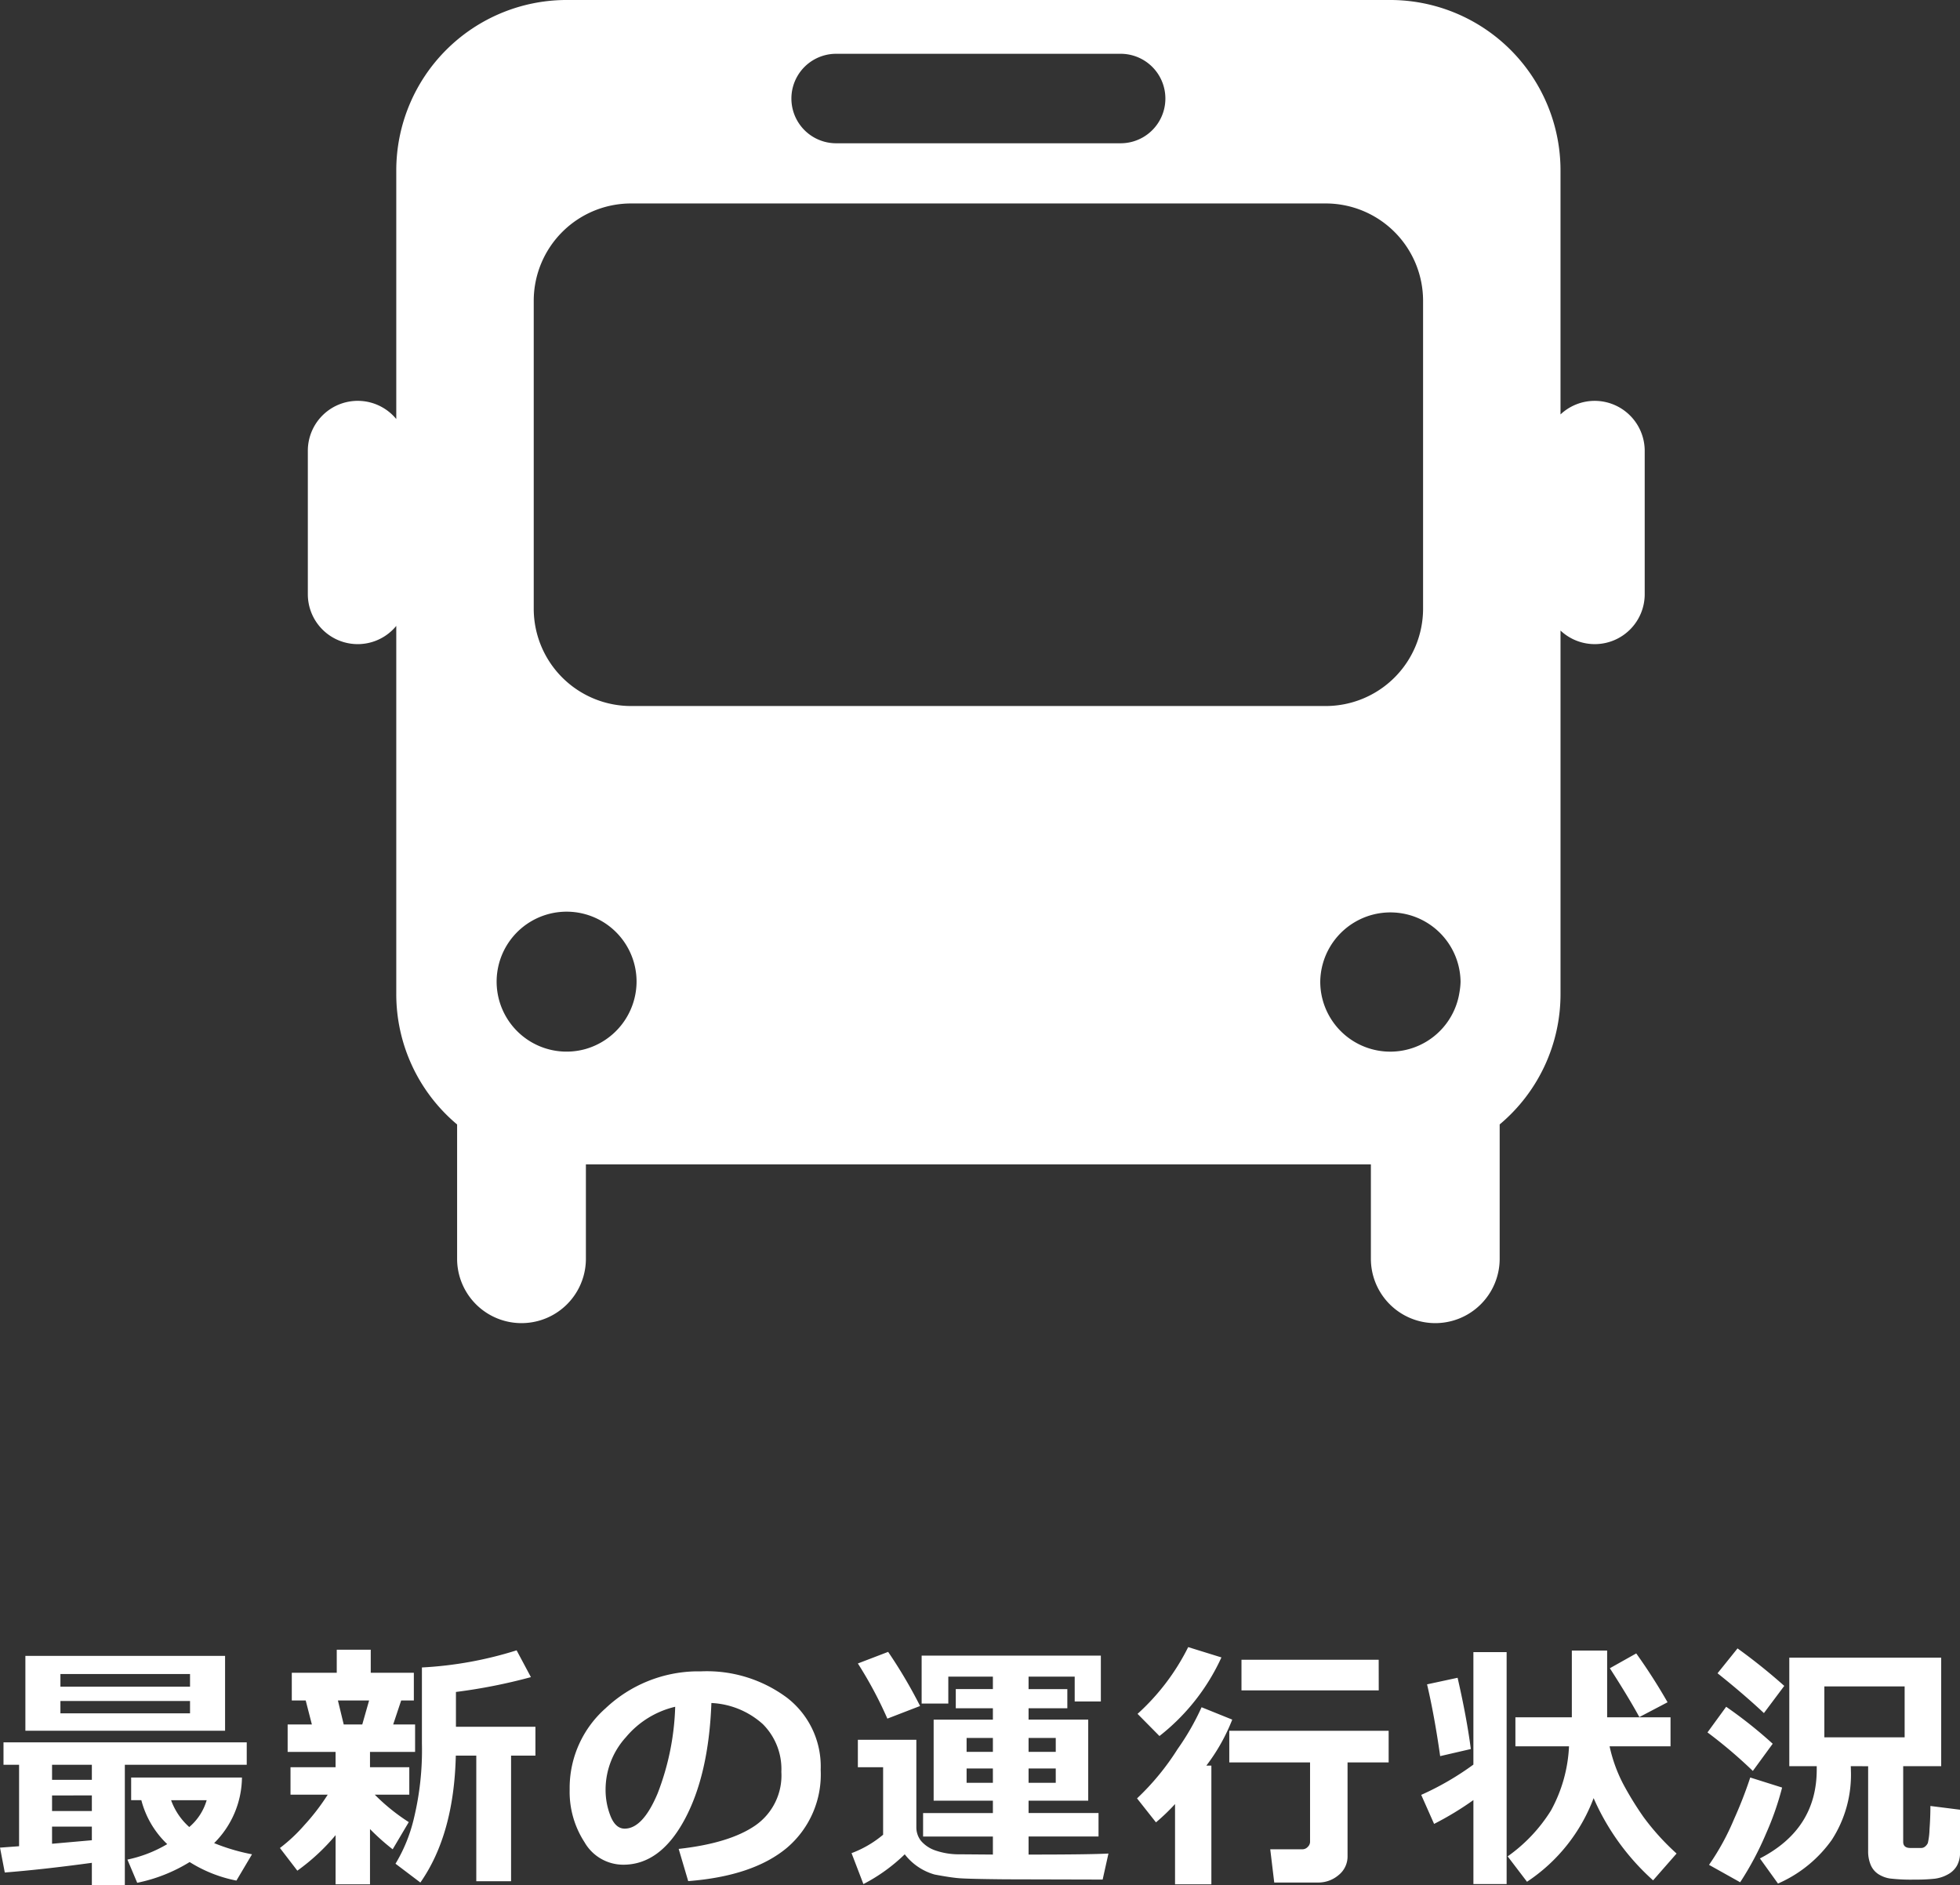 <svg xmlns="http://www.w3.org/2000/svg" xmlns:xlink="http://www.w3.org/1999/xlink" width="222.847" height="214.302" viewBox="0 0 222.847 214.302">
  <rect x="0" y="0" width="222.847" height="214.302" fill="#333333" stroke="none"/>
  <defs>
    <style>
      .cls-1 {
        fill: #fff;
      }

      .cls-2 {
        clip-path: url(#clip-path);
      }
    </style>
    <clipPath id="clip-path">
      <rect id="長方形_1252" data-name="長方形 1252" class="cls-1" width="151.999" height="150.5"/>
    </clipPath>
  </defs>
  <g id="グループ_2040" data-name="グループ 2040" transform="translate(-390 -735.5)">
    <path id="パス_1097" data-name="パス 1097" class="cls-1" d="M-85.862-15.747h-22.705v-8.511h22.705Zm-18.721-5.01h14.736v-1.436h-14.736Zm14.736,1.626h-14.736v1.406h14.736Zm-11.162,18.4q-5.6.762-9.9,1.1l-.542-2.827,2.168-.161V-11.88h-1.772v-2.549H-83.4v2.549H-97.259V1.8h-3.75Zm-4.526-11.147v1.714h4.526V-11.88Zm0,3.486v1.772h4.526V-8.394Zm0,5.493,4.526-.4V-4.849h-4.526Zm21.592-7.529a10.653,10.653,0,0,1-3.164,7.456A22.666,22.666,0,0,0-82.8-1.7l-1.772,2.988A15.569,15.569,0,0,1-89.89-.82a18.269,18.269,0,0,1-5.962,2.358L-96.966-1.1a14.72,14.72,0,0,0,4.526-1.758,10.5,10.5,0,0,1-2.944-5h-1.157V-10.43ZM-89.934-4.8a6.311,6.311,0,0,0,1.978-3.047H-92A7.467,7.467,0,0,0-89.934-4.8Zm16.638.923A23.462,23.462,0,0,1-77.647.161l-1.978-2.578A18.623,18.623,0,0,0-76.856-5.01,24.829,24.829,0,0,0-74.19-8.481h-4.233V-11.6H-73.3v-1.743h-5.449v-3.12h2.754l-.7-2.725h-1.582v-3.149h5.112v-2.622H-69.3v2.622H-64.4v3.149H-65.84l-.908,2.725h2.49v3.12h-5.127V-11.6h4.468v3.12h-3.926a22.491,22.491,0,0,0,3.867,3.12l-1.831,3.091a25.993,25.993,0,0,1-2.578-2.3V1.714H-73.3Zm.264-15.308.659,2.725h2.109l.776-2.725ZM-53.345,1.362H-57.3V-12.92h-2.329q-.205,8.965-4.028,14.429L-66.485-.63a17.873,17.873,0,0,0,2.073-5.076,33.069,33.069,0,0,0,.93-8.591v-8.643a43.154,43.154,0,0,0,10.767-1.948l1.626,3.047a62.534,62.534,0,0,1-8.525,1.685V-16.2h9.038v3.281h-2.769Zm20.139-.015L-34.29-2.314Q-28.474-2.959-25.545-5a6.916,6.916,0,0,0,2.93-6.079A7.21,7.21,0,0,0-24.724-16.5a9.375,9.375,0,0,0-5.845-2.4q-.308,8.2-3.069,13.293t-6.951,5.09A5.082,5.082,0,0,1-45-3.083a10.489,10.489,0,0,1-1.685-5.881v-.366A12.09,12.09,0,0,1-42.6-18.3a15.4,15.4,0,0,1,10.291-4.2h.6a15.262,15.262,0,0,1,9.749,3.01,9.864,9.864,0,0,1,3.816,8.181,10.933,10.933,0,0,1-3.845,8.877Q-25.837.776-33.206,1.348Zm-1.479-19.819a10.394,10.394,0,0,0-5.6,3.457A8.867,8.867,0,0,0-42.6-9.1a8.1,8.1,0,0,0,.571,3.076q.571,1.406,1.6,1.406,2.065,0,3.75-4.014A29.546,29.546,0,0,0-34.685-18.472Zm27.844-.088-3.721,1.436a45.737,45.737,0,0,0-3.354-6.27l3.442-1.318A55.232,55.232,0,0,1-6.841-18.56ZM14.575-1.787l-.659,2.959L2.783,1.143Q-1.494,1.1-2.49,1.011T-5.186.6a6.518,6.518,0,0,1-3.4-2.3,19.664,19.664,0,0,1-4.7,3.384l-1.348-3.516a12.216,12.216,0,0,0,3.589-2.095V-11.6h-2.871v-3.12h6.65v9.9a2.483,2.483,0,0,0,.535,1.6A3.736,3.736,0,0,0-5.083-2.131,8.155,8.155,0,0,0-2.314-1.7l3.75.029V-3.721H-6.5V-6.387H1.436V-7.793H-5.3v-9.214H1.436V-18.3H-2.783v-2.183H1.436V-21.9H-3.633v3.062H-6.665v-5.449H13.711v5.215H10.737V-21.9H5.493v1.421H9.9V-18.3H5.493v1.289h6.782v9.214H5.493v1.406h7.954v2.666H5.493V-1.67Q12.437-1.67,14.575-1.787ZM5.493-13.345H8.584v-1.582H5.493Zm-7.046,0H1.436v-1.582H-1.553Zm2.988,1.89H-1.553v1.626H1.436Zm7.148,0H5.493v1.626H8.584ZM27.42-24.082a23.975,23.975,0,0,1-7.046,8.936l-2.49-2.52a25.591,25.591,0,0,0,5.757-7.588Zm17.886,3.75H29.7v-3.486h15.6ZM26.277,1.714H22.146V-7.412a23.127,23.127,0,0,1-2.168,2.08L17.825-8.057a28.8,28.8,0,0,0,4.607-5.6,28.618,28.618,0,0,0,2.732-4.761l3.486,1.406a21.534,21.534,0,0,1-2.944,5.229h.571ZM41.76-1.523A2.7,2.7,0,0,1,40.735.667a3.531,3.531,0,0,1-2.3.842h-5.01l-.454-3.779h3.662a.817.817,0,0,0,.6-.271.8.8,0,0,0,.264-.549v-9.053H28.313v-3.6h18.12v3.6H41.76ZM69.737-8.086a19.7,19.7,0,0,1-7.573,9.507l-2.2-2.886A18.119,18.119,0,0,0,64.888-6.68a16.681,16.681,0,0,0,2.051-7.295H60.845v-3.3h6.416v-7.588h4.014v7.588h7.207v3.3H71.553a17.054,17.054,0,0,0,1.56,4.307A36.464,36.464,0,0,0,75.42-5.925a27.705,27.705,0,0,0,3.75,4.138L76.5,1.26A27.137,27.137,0,0,1,69.737-8.086Zm-13.667.22A35,35,0,0,1,51.6-5.156l-1.465-3.3a32.394,32.394,0,0,0,5.933-3.442V-24.683h3.779V1.685H56.07ZM78.145-18.984,74.937-17.3q-1.187-2.183-3.354-5.552l3-1.685A65.205,65.205,0,0,1,78.145-18.984ZM55.777-13.667l-3.486.806Q51.631-17.5,50.8-21.021l3.472-.747Q55.308-17.256,55.777-13.667Zm35.637-7.178L89.1-17.754q-2.314-2.168-5.273-4.526L86.1-25.107A66.072,66.072,0,0,1,91.414-20.845Zm7.559,9.126q.015.22.015.454a13.619,13.619,0,0,1-2.175,7.932A14.725,14.725,0,0,1,90.7,1.626L88.645-1.23q6.46-3.325,6.46-10.107v-.381h-3.12V-24.053h17.271v12.334h-4.321v8.6q0,.7.82.7h1.23a.682.682,0,0,0,.454-.176,1.114,1.114,0,0,0,.3-.388,7.9,7.9,0,0,0,.19-1.567q.1-1.355.1-2.644l3.369.425V-1.89A2.977,2.977,0,0,1,111.043-.4a2.588,2.588,0,0,1-1.055,1,4.14,4.14,0,0,1-1.479.476,20.31,20.31,0,0,1-2.285.1,20.4,20.4,0,0,1-2.791-.125,3.4,3.4,0,0,1-1.326-.5,2.328,2.328,0,0,1-.864-1.04,3.971,3.971,0,0,1-.293-1.6v-9.624ZM105.1-15v-5.786H95.97V-15Zm-15,.732L87.84-11.177a53.859,53.859,0,0,0-5.156-4.38l2.124-2.915A51.651,51.651,0,0,1,90.1-14.268Zm1.069,4.98a33.23,33.23,0,0,1-1.838,5.259A35.031,35.031,0,0,1,86.4,1.479L82.859-.5A27.875,27.875,0,0,0,85.7-5.691a48.638,48.638,0,0,0,1.846-4.739Z" transform="translate(501.453 948)"/>
    <g id="グループ_1867" data-name="グループ 1867" transform="translate(425 735.5)">
      <g id="グループ_1616" data-name="グループ 1616" class="cls-2">
        <path id="パス_813" data-name="パス 813" class="cls-1" d="M146.306,45.571a5.675,5.675,0,0,0-3.88,1.542V19.38A19.376,19.376,0,0,0,123.051,0H29.431A19.381,19.381,0,0,0,10.055,19.38V47.638A5.674,5.674,0,0,0,0,51.262V67.534a5.672,5.672,0,0,0,10.055,3.621V113a19.321,19.321,0,0,0,6.917,14.832V143.18a7.322,7.322,0,0,0,14.643,0V132.374h89.251V143.18a7.322,7.322,0,0,0,14.643,0V127.828A19.322,19.322,0,0,0,142.427,113V71.684A5.681,5.681,0,0,0,152,67.534V51.262a5.692,5.692,0,0,0-5.693-5.691M60.066,6.116H92.415a5.086,5.086,0,0,1,0,10.172H60.066a5.086,5.086,0,0,1,0-10.172M25.684,34.2A11.069,11.069,0,0,1,36.752,23.13h78.979A11.073,11.073,0,0,1,126.8,34.2V69.19a11.073,11.073,0,0,1-11.074,11.073H36.752A11.069,11.069,0,0,1,25.684,69.19Zm5.9,85.052a7.955,7.955,0,1,1,5.792-7.639,8,8,0,0,1-5.792,7.639m83.525-7.639a7.977,7.977,0,0,1,15.953,0,8.08,8.08,0,0,1-.125,1.2,7.961,7.961,0,0,1-15.828-1.2" transform="translate(0 -0.001)"/>
      </g>
    </g>
  </g>
</svg>
